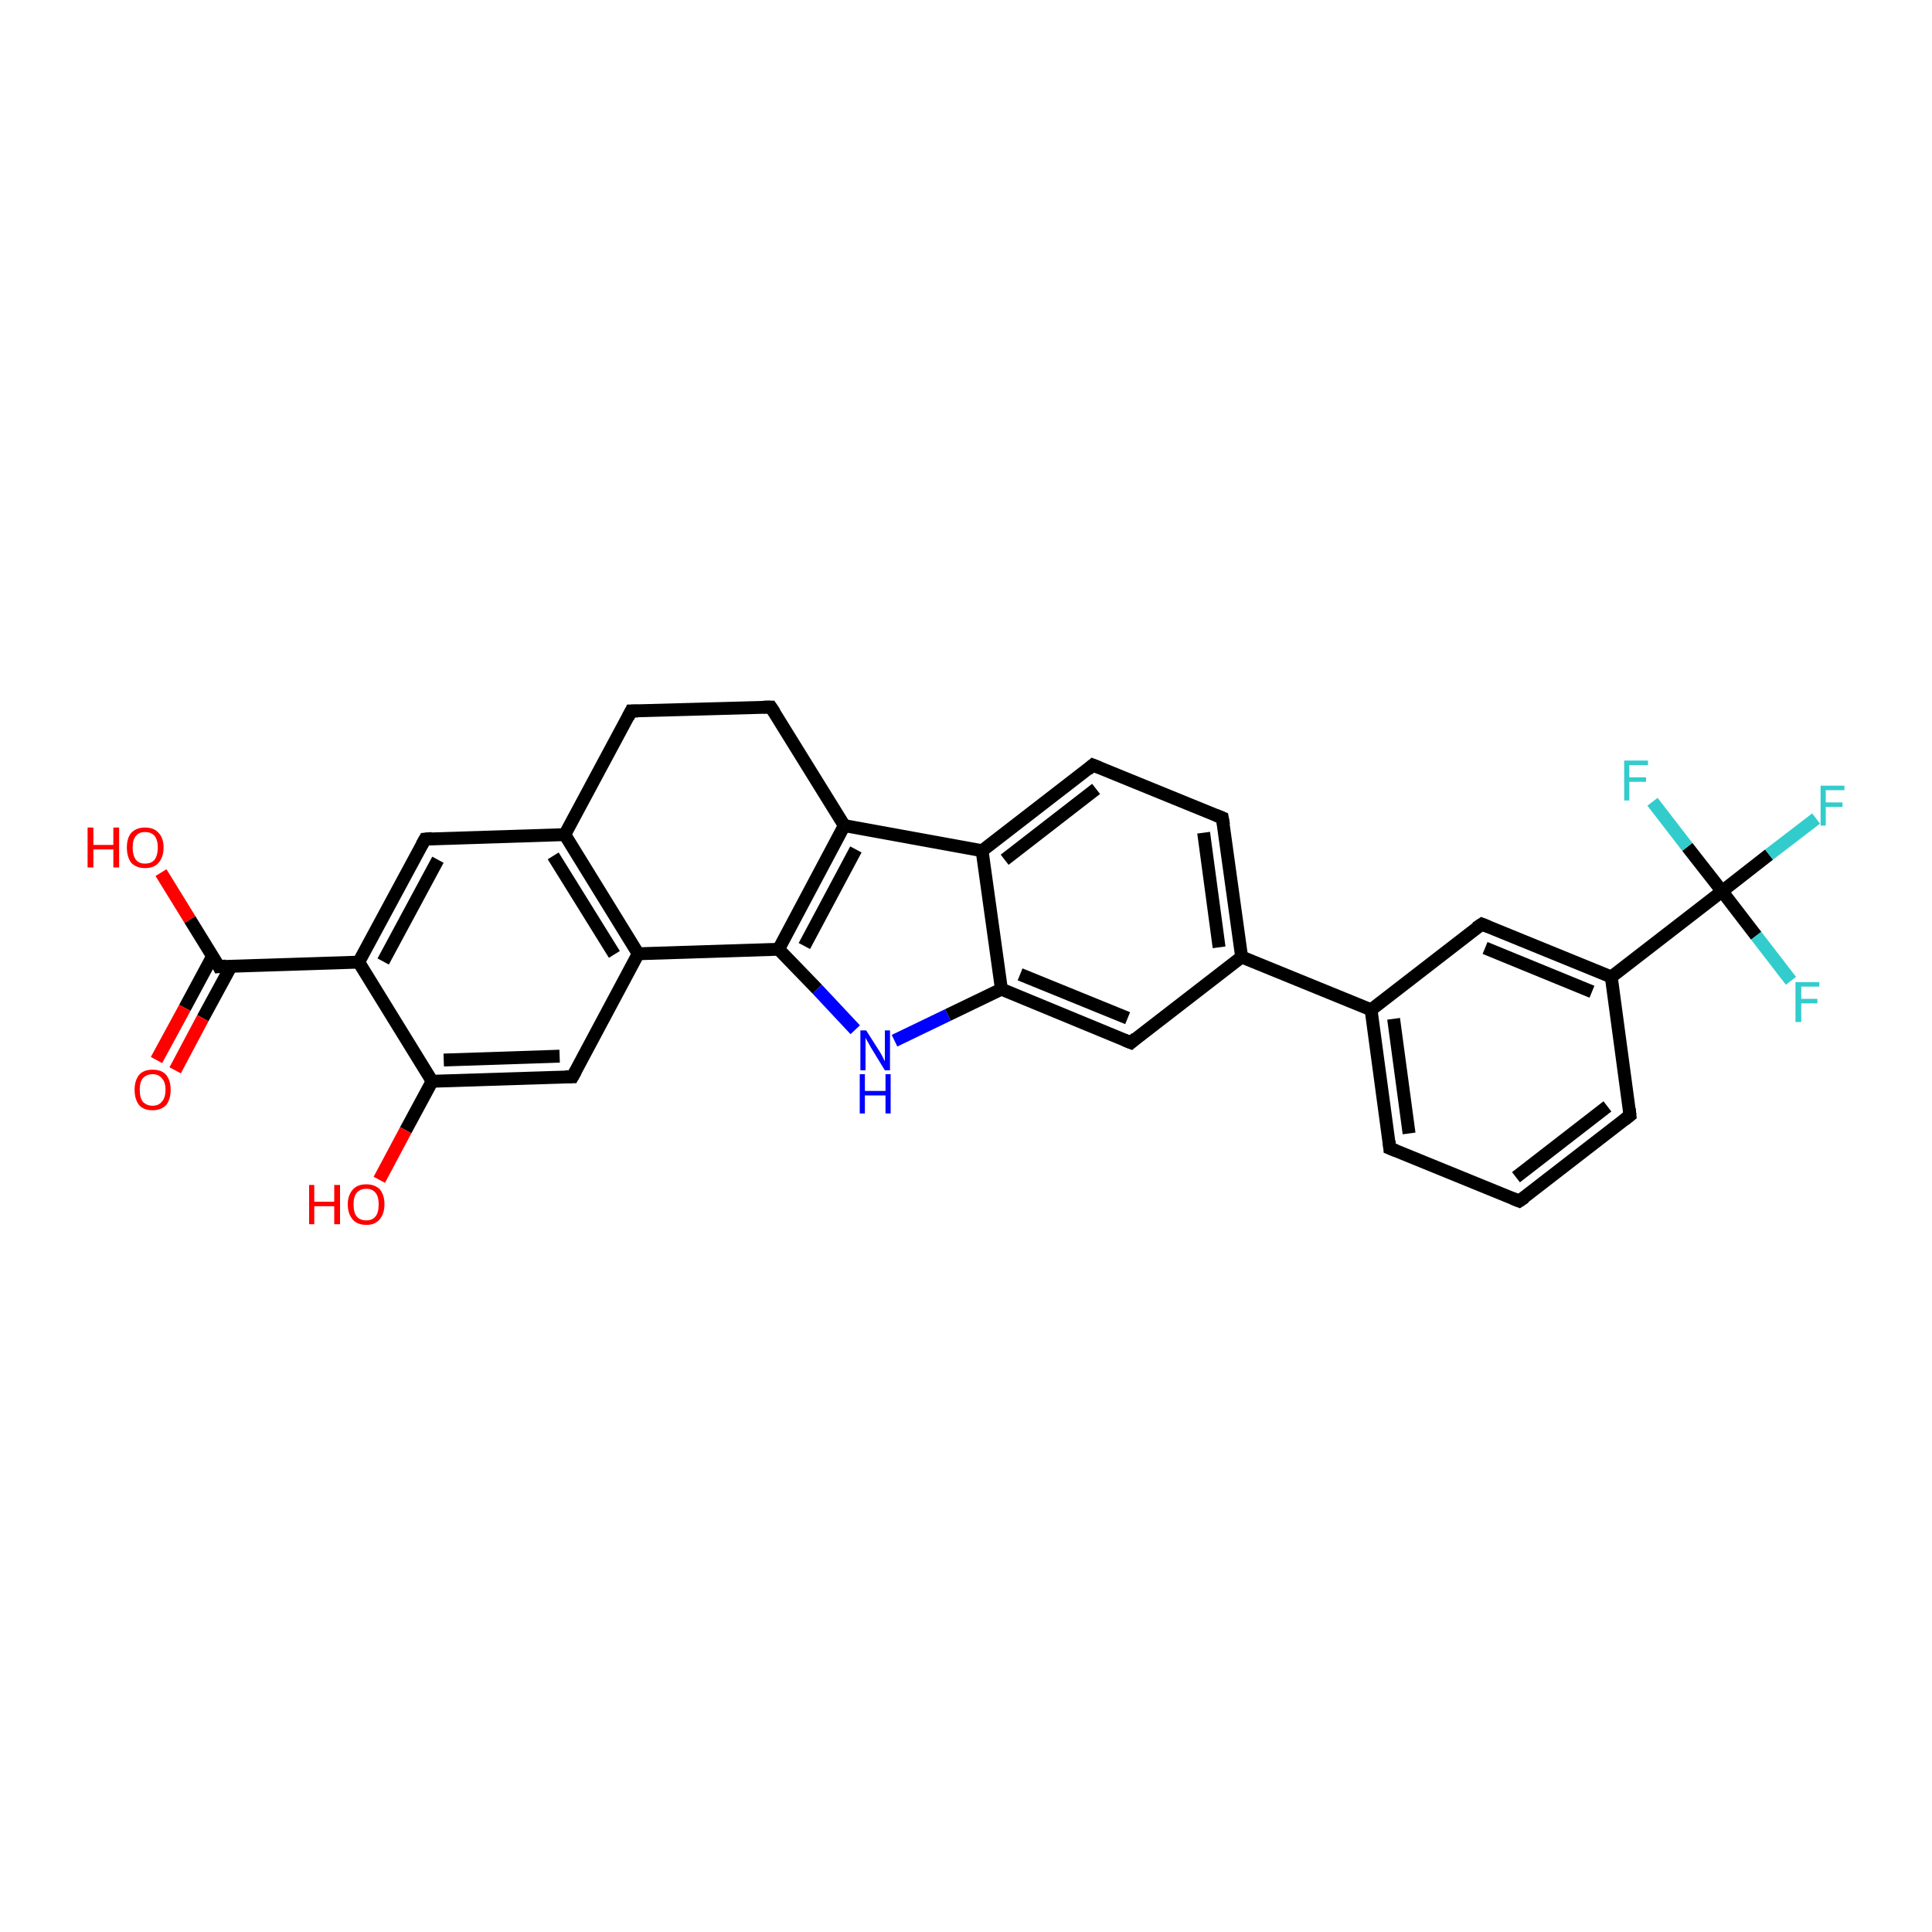 <?xml version='1.0' encoding='iso-8859-1'?>
<svg version='1.1' baseProfile='full'
              xmlns='http://www.w3.org/2000/svg'
                      xmlns:rdkit='http://www.rdkit.org/xml'
                      xmlns:xlink='http://www.w3.org/1999/xlink'
                  xml:space='preserve'
width='300px' height='300px' viewBox='0 0 300 300'>
<!-- END OF HEADER -->
<rect style='opacity:1.0;fill:#FFFFFF;stroke:none' width='300.0' height='300.0' x='0.0' y='0.0'> </rect>
<path class='bond-0 atom-0 atom-1' d='M 25.0,135.5 L 29.5,142.8' style='fill:none;fill-rule:evenodd;stroke:#FF0000;stroke-width:2.0px;stroke-linecap:butt;stroke-linejoin:miter;stroke-opacity:1' />
<path class='bond-0 atom-0 atom-1' d='M 29.5,142.8 L 34.0,150.1' style='fill:none;fill-rule:evenodd;stroke:#000000;stroke-width:2.0px;stroke-linecap:butt;stroke-linejoin:miter;stroke-opacity:1' />
<path class='bond-1 atom-1 atom-2' d='M 33.0,148.5 L 28.7,156.5' style='fill:none;fill-rule:evenodd;stroke:#000000;stroke-width:2.0px;stroke-linecap:butt;stroke-linejoin:miter;stroke-opacity:1' />
<path class='bond-1 atom-1 atom-2' d='M 28.7,156.5 L 24.3,164.6' style='fill:none;fill-rule:evenodd;stroke:#FF0000;stroke-width:2.0px;stroke-linecap:butt;stroke-linejoin:miter;stroke-opacity:1' />
<path class='bond-1 atom-1 atom-2' d='M 35.9,150.0 L 31.5,158.1' style='fill:none;fill-rule:evenodd;stroke:#000000;stroke-width:2.0px;stroke-linecap:butt;stroke-linejoin:miter;stroke-opacity:1' />
<path class='bond-1 atom-1 atom-2' d='M 31.5,158.1 L 27.2,166.2' style='fill:none;fill-rule:evenodd;stroke:#FF0000;stroke-width:2.0px;stroke-linecap:butt;stroke-linejoin:miter;stroke-opacity:1' />
<path class='bond-2 atom-1 atom-3' d='M 34.0,150.1 L 55.7,149.4' style='fill:none;fill-rule:evenodd;stroke:#000000;stroke-width:2.0px;stroke-linecap:butt;stroke-linejoin:miter;stroke-opacity:1' />
<path class='bond-3 atom-3 atom-4' d='M 55.7,149.4 L 66.0,130.3' style='fill:none;fill-rule:evenodd;stroke:#000000;stroke-width:2.0px;stroke-linecap:butt;stroke-linejoin:miter;stroke-opacity:1' />
<path class='bond-3 atom-3 atom-4' d='M 59.5,149.3 L 68.0,133.5' style='fill:none;fill-rule:evenodd;stroke:#000000;stroke-width:2.0px;stroke-linecap:butt;stroke-linejoin:miter;stroke-opacity:1' />
<path class='bond-4 atom-4 atom-5' d='M 66.0,130.3 L 87.7,129.6' style='fill:none;fill-rule:evenodd;stroke:#000000;stroke-width:2.0px;stroke-linecap:butt;stroke-linejoin:miter;stroke-opacity:1' />
<path class='bond-5 atom-5 atom-6' d='M 87.7,129.6 L 98.0,110.4' style='fill:none;fill-rule:evenodd;stroke:#000000;stroke-width:2.0px;stroke-linecap:butt;stroke-linejoin:miter;stroke-opacity:1' />
<path class='bond-6 atom-6 atom-7' d='M 98.0,110.4 L 119.7,109.8' style='fill:none;fill-rule:evenodd;stroke:#000000;stroke-width:2.0px;stroke-linecap:butt;stroke-linejoin:miter;stroke-opacity:1' />
<path class='bond-7 atom-7 atom-8' d='M 119.7,109.8 L 131.1,128.2' style='fill:none;fill-rule:evenodd;stroke:#000000;stroke-width:2.0px;stroke-linecap:butt;stroke-linejoin:miter;stroke-opacity:1' />
<path class='bond-8 atom-8 atom-9' d='M 131.1,128.2 L 120.9,147.4' style='fill:none;fill-rule:evenodd;stroke:#000000;stroke-width:2.0px;stroke-linecap:butt;stroke-linejoin:miter;stroke-opacity:1' />
<path class='bond-8 atom-8 atom-9' d='M 132.9,131.9 L 124.9,146.9' style='fill:none;fill-rule:evenodd;stroke:#000000;stroke-width:2.0px;stroke-linecap:butt;stroke-linejoin:miter;stroke-opacity:1' />
<path class='bond-9 atom-9 atom-10' d='M 120.9,147.4 L 126.9,153.6' style='fill:none;fill-rule:evenodd;stroke:#000000;stroke-width:2.0px;stroke-linecap:butt;stroke-linejoin:miter;stroke-opacity:1' />
<path class='bond-9 atom-9 atom-10' d='M 126.9,153.6 L 132.8,159.9' style='fill:none;fill-rule:evenodd;stroke:#0000FF;stroke-width:2.0px;stroke-linecap:butt;stroke-linejoin:miter;stroke-opacity:1' />
<path class='bond-10 atom-10 atom-11' d='M 138.9,161.6 L 147.2,157.6' style='fill:none;fill-rule:evenodd;stroke:#0000FF;stroke-width:2.0px;stroke-linecap:butt;stroke-linejoin:miter;stroke-opacity:1' />
<path class='bond-10 atom-10 atom-11' d='M 147.2,157.6 L 155.5,153.6' style='fill:none;fill-rule:evenodd;stroke:#000000;stroke-width:2.0px;stroke-linecap:butt;stroke-linejoin:miter;stroke-opacity:1' />
<path class='bond-11 atom-11 atom-12' d='M 155.5,153.6 L 175.6,161.9' style='fill:none;fill-rule:evenodd;stroke:#000000;stroke-width:2.0px;stroke-linecap:butt;stroke-linejoin:miter;stroke-opacity:1' />
<path class='bond-11 atom-11 atom-12' d='M 158.4,151.3 L 175.1,158.1' style='fill:none;fill-rule:evenodd;stroke:#000000;stroke-width:2.0px;stroke-linecap:butt;stroke-linejoin:miter;stroke-opacity:1' />
<path class='bond-12 atom-12 atom-13' d='M 175.6,161.9 L 192.8,148.6' style='fill:none;fill-rule:evenodd;stroke:#000000;stroke-width:2.0px;stroke-linecap:butt;stroke-linejoin:miter;stroke-opacity:1' />
<path class='bond-13 atom-13 atom-14' d='M 192.8,148.6 L 189.8,127.0' style='fill:none;fill-rule:evenodd;stroke:#000000;stroke-width:2.0px;stroke-linecap:butt;stroke-linejoin:miter;stroke-opacity:1' />
<path class='bond-13 atom-13 atom-14' d='M 189.3,147.1 L 186.9,129.3' style='fill:none;fill-rule:evenodd;stroke:#000000;stroke-width:2.0px;stroke-linecap:butt;stroke-linejoin:miter;stroke-opacity:1' />
<path class='bond-14 atom-14 atom-15' d='M 189.8,127.0 L 169.7,118.8' style='fill:none;fill-rule:evenodd;stroke:#000000;stroke-width:2.0px;stroke-linecap:butt;stroke-linejoin:miter;stroke-opacity:1' />
<path class='bond-15 atom-15 atom-16' d='M 169.7,118.8 L 152.5,132.1' style='fill:none;fill-rule:evenodd;stroke:#000000;stroke-width:2.0px;stroke-linecap:butt;stroke-linejoin:miter;stroke-opacity:1' />
<path class='bond-15 atom-15 atom-16' d='M 170.2,122.5 L 156.0,133.5' style='fill:none;fill-rule:evenodd;stroke:#000000;stroke-width:2.0px;stroke-linecap:butt;stroke-linejoin:miter;stroke-opacity:1' />
<path class='bond-16 atom-13 atom-17' d='M 192.8,148.6 L 212.9,156.8' style='fill:none;fill-rule:evenodd;stroke:#000000;stroke-width:2.0px;stroke-linecap:butt;stroke-linejoin:miter;stroke-opacity:1' />
<path class='bond-17 atom-17 atom-18' d='M 212.9,156.8 L 215.8,178.3' style='fill:none;fill-rule:evenodd;stroke:#000000;stroke-width:2.0px;stroke-linecap:butt;stroke-linejoin:miter;stroke-opacity:1' />
<path class='bond-17 atom-17 atom-18' d='M 216.4,158.2 L 218.8,176.0' style='fill:none;fill-rule:evenodd;stroke:#000000;stroke-width:2.0px;stroke-linecap:butt;stroke-linejoin:miter;stroke-opacity:1' />
<path class='bond-18 atom-18 atom-19' d='M 215.8,178.3 L 235.9,186.5' style='fill:none;fill-rule:evenodd;stroke:#000000;stroke-width:2.0px;stroke-linecap:butt;stroke-linejoin:miter;stroke-opacity:1' />
<path class='bond-19 atom-19 atom-20' d='M 235.9,186.5 L 253.1,173.2' style='fill:none;fill-rule:evenodd;stroke:#000000;stroke-width:2.0px;stroke-linecap:butt;stroke-linejoin:miter;stroke-opacity:1' />
<path class='bond-19 atom-19 atom-20' d='M 235.4,182.8 L 249.6,171.8' style='fill:none;fill-rule:evenodd;stroke:#000000;stroke-width:2.0px;stroke-linecap:butt;stroke-linejoin:miter;stroke-opacity:1' />
<path class='bond-20 atom-20 atom-21' d='M 253.1,173.2 L 250.2,151.7' style='fill:none;fill-rule:evenodd;stroke:#000000;stroke-width:2.0px;stroke-linecap:butt;stroke-linejoin:miter;stroke-opacity:1' />
<path class='bond-21 atom-21 atom-22' d='M 250.2,151.7 L 230.1,143.5' style='fill:none;fill-rule:evenodd;stroke:#000000;stroke-width:2.0px;stroke-linecap:butt;stroke-linejoin:miter;stroke-opacity:1' />
<path class='bond-21 atom-21 atom-22' d='M 247.2,154.0 L 230.6,147.2' style='fill:none;fill-rule:evenodd;stroke:#000000;stroke-width:2.0px;stroke-linecap:butt;stroke-linejoin:miter;stroke-opacity:1' />
<path class='bond-22 atom-21 atom-23' d='M 250.2,151.7 L 267.4,138.4' style='fill:none;fill-rule:evenodd;stroke:#000000;stroke-width:2.0px;stroke-linecap:butt;stroke-linejoin:miter;stroke-opacity:1' />
<path class='bond-23 atom-23 atom-24' d='M 267.4,138.4 L 274.7,132.7' style='fill:none;fill-rule:evenodd;stroke:#000000;stroke-width:2.0px;stroke-linecap:butt;stroke-linejoin:miter;stroke-opacity:1' />
<path class='bond-23 atom-23 atom-24' d='M 274.7,132.7 L 282.0,127.1' style='fill:none;fill-rule:evenodd;stroke:#33CCCC;stroke-width:2.0px;stroke-linecap:butt;stroke-linejoin:miter;stroke-opacity:1' />
<path class='bond-24 atom-23 atom-25' d='M 267.4,138.4 L 272.7,145.3' style='fill:none;fill-rule:evenodd;stroke:#000000;stroke-width:2.0px;stroke-linecap:butt;stroke-linejoin:miter;stroke-opacity:1' />
<path class='bond-24 atom-23 atom-25' d='M 272.7,145.3 L 278.1,152.3' style='fill:none;fill-rule:evenodd;stroke:#33CCCC;stroke-width:2.0px;stroke-linecap:butt;stroke-linejoin:miter;stroke-opacity:1' />
<path class='bond-25 atom-23 atom-26' d='M 267.4,138.4 L 262.0,131.5' style='fill:none;fill-rule:evenodd;stroke:#000000;stroke-width:2.0px;stroke-linecap:butt;stroke-linejoin:miter;stroke-opacity:1' />
<path class='bond-25 atom-23 atom-26' d='M 262.0,131.5 L 256.6,124.5' style='fill:none;fill-rule:evenodd;stroke:#33CCCC;stroke-width:2.0px;stroke-linecap:butt;stroke-linejoin:miter;stroke-opacity:1' />
<path class='bond-26 atom-9 atom-27' d='M 120.9,147.4 L 99.1,148.1' style='fill:none;fill-rule:evenodd;stroke:#000000;stroke-width:2.0px;stroke-linecap:butt;stroke-linejoin:miter;stroke-opacity:1' />
<path class='bond-27 atom-27 atom-28' d='M 99.1,148.1 L 88.9,167.2' style='fill:none;fill-rule:evenodd;stroke:#000000;stroke-width:2.0px;stroke-linecap:butt;stroke-linejoin:miter;stroke-opacity:1' />
<path class='bond-28 atom-28 atom-29' d='M 88.9,167.2 L 67.1,167.9' style='fill:none;fill-rule:evenodd;stroke:#000000;stroke-width:2.0px;stroke-linecap:butt;stroke-linejoin:miter;stroke-opacity:1' />
<path class='bond-28 atom-28 atom-29' d='M 86.9,164.0 L 68.9,164.6' style='fill:none;fill-rule:evenodd;stroke:#000000;stroke-width:2.0px;stroke-linecap:butt;stroke-linejoin:miter;stroke-opacity:1' />
<path class='bond-29 atom-29 atom-30' d='M 67.1,167.9 L 63.0,175.5' style='fill:none;fill-rule:evenodd;stroke:#000000;stroke-width:2.0px;stroke-linecap:butt;stroke-linejoin:miter;stroke-opacity:1' />
<path class='bond-29 atom-29 atom-30' d='M 63.0,175.5 L 58.9,183.2' style='fill:none;fill-rule:evenodd;stroke:#FF0000;stroke-width:2.0px;stroke-linecap:butt;stroke-linejoin:miter;stroke-opacity:1' />
<path class='bond-30 atom-29 atom-3' d='M 67.1,167.9 L 55.7,149.4' style='fill:none;fill-rule:evenodd;stroke:#000000;stroke-width:2.0px;stroke-linecap:butt;stroke-linejoin:miter;stroke-opacity:1' />
<path class='bond-31 atom-27 atom-5' d='M 99.1,148.1 L 87.7,129.6' style='fill:none;fill-rule:evenodd;stroke:#000000;stroke-width:2.0px;stroke-linecap:butt;stroke-linejoin:miter;stroke-opacity:1' />
<path class='bond-31 atom-27 atom-5' d='M 95.4,148.2 L 85.9,132.9' style='fill:none;fill-rule:evenodd;stroke:#000000;stroke-width:2.0px;stroke-linecap:butt;stroke-linejoin:miter;stroke-opacity:1' />
<path class='bond-32 atom-16 atom-8' d='M 152.5,132.1 L 131.1,128.2' style='fill:none;fill-rule:evenodd;stroke:#000000;stroke-width:2.0px;stroke-linecap:butt;stroke-linejoin:miter;stroke-opacity:1' />
<path class='bond-33 atom-22 atom-17' d='M 230.1,143.5 L 212.9,156.8' style='fill:none;fill-rule:evenodd;stroke:#000000;stroke-width:2.0px;stroke-linecap:butt;stroke-linejoin:miter;stroke-opacity:1' />
<path class='bond-34 atom-16 atom-11' d='M 152.5,132.1 L 155.5,153.6' style='fill:none;fill-rule:evenodd;stroke:#000000;stroke-width:2.0px;stroke-linecap:butt;stroke-linejoin:miter;stroke-opacity:1' />
<path d='M 33.8,149.7 L 34.0,150.1 L 35.1,150.0' style='fill:none;stroke:#000000;stroke-width:2.0px;stroke-linecap:butt;stroke-linejoin:miter;stroke-opacity:1;' />
<path d='M 65.5,131.2 L 66.0,130.3 L 67.1,130.2' style='fill:none;stroke:#000000;stroke-width:2.0px;stroke-linecap:butt;stroke-linejoin:miter;stroke-opacity:1;' />
<path d='M 97.5,111.4 L 98.0,110.4 L 99.1,110.4' style='fill:none;stroke:#000000;stroke-width:2.0px;stroke-linecap:butt;stroke-linejoin:miter;stroke-opacity:1;' />
<path d='M 118.6,109.8 L 119.7,109.8 L 120.3,110.7' style='fill:none;stroke:#000000;stroke-width:2.0px;stroke-linecap:butt;stroke-linejoin:miter;stroke-opacity:1;' />
<path d='M 174.6,161.5 L 175.6,161.9 L 176.4,161.2' style='fill:none;stroke:#000000;stroke-width:2.0px;stroke-linecap:butt;stroke-linejoin:miter;stroke-opacity:1;' />
<path d='M 190.0,128.1 L 189.8,127.0 L 188.8,126.6' style='fill:none;stroke:#000000;stroke-width:2.0px;stroke-linecap:butt;stroke-linejoin:miter;stroke-opacity:1;' />
<path d='M 170.7,119.2 L 169.7,118.8 L 168.9,119.5' style='fill:none;stroke:#000000;stroke-width:2.0px;stroke-linecap:butt;stroke-linejoin:miter;stroke-opacity:1;' />
<path d='M 215.7,177.2 L 215.8,178.3 L 216.8,178.7' style='fill:none;stroke:#000000;stroke-width:2.0px;stroke-linecap:butt;stroke-linejoin:miter;stroke-opacity:1;' />
<path d='M 234.9,186.1 L 235.9,186.5 L 236.8,185.9' style='fill:none;stroke:#000000;stroke-width:2.0px;stroke-linecap:butt;stroke-linejoin:miter;stroke-opacity:1;' />
<path d='M 252.2,173.9 L 253.1,173.2 L 253.0,172.2' style='fill:none;stroke:#000000;stroke-width:2.0px;stroke-linecap:butt;stroke-linejoin:miter;stroke-opacity:1;' />
<path d='M 231.1,143.9 L 230.1,143.5 L 229.2,144.1' style='fill:none;stroke:#000000;stroke-width:2.0px;stroke-linecap:butt;stroke-linejoin:miter;stroke-opacity:1;' />
<path d='M 89.4,166.3 L 88.9,167.2 L 87.8,167.2' style='fill:none;stroke:#000000;stroke-width:2.0px;stroke-linecap:butt;stroke-linejoin:miter;stroke-opacity:1;' />
<path class='atom-0' d='M 13.6 128.5
L 14.5 128.5
L 14.5 131.2
L 17.6 131.2
L 17.6 128.5
L 18.5 128.5
L 18.5 134.7
L 17.6 134.7
L 17.6 131.9
L 14.5 131.9
L 14.5 134.7
L 13.6 134.7
L 13.6 128.5
' fill='#FF0000'/>
<path class='atom-0' d='M 19.7 131.6
Q 19.7 130.1, 20.4 129.3
Q 21.2 128.5, 22.5 128.5
Q 23.9 128.5, 24.6 129.3
Q 25.4 130.1, 25.4 131.6
Q 25.4 133.1, 24.6 134.0
Q 23.9 134.8, 22.5 134.8
Q 21.2 134.8, 20.4 134.0
Q 19.7 133.1, 19.7 131.6
M 22.5 134.1
Q 23.5 134.1, 24.0 133.5
Q 24.5 132.8, 24.5 131.6
Q 24.5 130.4, 24.0 129.8
Q 23.5 129.2, 22.5 129.2
Q 21.6 129.2, 21.1 129.8
Q 20.6 130.4, 20.6 131.6
Q 20.6 132.8, 21.1 133.5
Q 21.6 134.1, 22.5 134.1
' fill='#FF0000'/>
<path class='atom-2' d='M 20.9 169.2
Q 20.9 167.8, 21.6 166.9
Q 22.3 166.1, 23.7 166.1
Q 25.1 166.1, 25.8 166.9
Q 26.5 167.8, 26.5 169.2
Q 26.5 170.7, 25.8 171.6
Q 25.0 172.4, 23.7 172.4
Q 22.3 172.4, 21.6 171.6
Q 20.9 170.7, 20.9 169.2
M 23.7 171.7
Q 24.6 171.7, 25.1 171.1
Q 25.7 170.5, 25.7 169.2
Q 25.7 168.0, 25.1 167.4
Q 24.6 166.8, 23.7 166.8
Q 22.8 166.8, 22.2 167.4
Q 21.7 168.0, 21.7 169.2
Q 21.7 170.5, 22.2 171.1
Q 22.8 171.7, 23.7 171.7
' fill='#FF0000'/>
<path class='atom-10' d='M 134.5 160.0
L 136.6 163.3
Q 136.8 163.6, 137.1 164.2
Q 137.4 164.8, 137.4 164.8
L 137.4 160.0
L 138.2 160.0
L 138.2 166.2
L 137.4 166.2
L 135.2 162.6
Q 135.0 162.2, 134.7 161.7
Q 134.4 161.2, 134.4 161.1
L 134.4 166.2
L 133.6 166.2
L 133.6 160.0
L 134.5 160.0
' fill='#0000FF'/>
<path class='atom-10' d='M 133.5 166.8
L 134.3 166.8
L 134.3 169.4
L 137.5 169.4
L 137.5 166.8
L 138.3 166.8
L 138.3 172.9
L 137.5 172.9
L 137.5 170.1
L 134.3 170.1
L 134.3 172.9
L 133.5 172.9
L 133.5 166.8
' fill='#0000FF'/>
<path class='atom-24' d='M 282.7 122.0
L 286.4 122.0
L 286.4 122.7
L 283.5 122.7
L 283.5 124.6
L 286.1 124.6
L 286.1 125.3
L 283.5 125.3
L 283.5 128.2
L 282.7 128.2
L 282.7 122.0
' fill='#33CCCC'/>
<path class='atom-25' d='M 278.8 152.5
L 282.5 152.5
L 282.5 153.2
L 279.7 153.2
L 279.7 155.1
L 282.2 155.1
L 282.2 155.8
L 279.7 155.8
L 279.7 158.7
L 278.8 158.7
L 278.8 152.5
' fill='#33CCCC'/>
<path class='atom-26' d='M 252.2 118.1
L 255.9 118.1
L 255.9 118.8
L 253.0 118.8
L 253.0 120.7
L 255.6 120.7
L 255.6 121.4
L 253.0 121.4
L 253.0 124.3
L 252.2 124.3
L 252.2 118.1
' fill='#33CCCC'/>
<path class='atom-30' d='M 48.0 184.0
L 48.8 184.0
L 48.8 186.6
L 51.9 186.6
L 51.9 184.0
L 52.8 184.0
L 52.8 190.1
L 51.9 190.1
L 51.9 187.3
L 48.8 187.3
L 48.8 190.1
L 48.0 190.1
L 48.0 184.0
' fill='#FF0000'/>
<path class='atom-30' d='M 54.0 187.0
Q 54.0 185.6, 54.8 184.7
Q 55.5 183.9, 56.9 183.9
Q 58.2 183.9, 59.0 184.7
Q 59.7 185.6, 59.7 187.0
Q 59.7 188.5, 58.9 189.4
Q 58.2 190.2, 56.9 190.2
Q 55.5 190.2, 54.8 189.4
Q 54.0 188.5, 54.0 187.0
M 56.9 189.5
Q 57.8 189.5, 58.3 188.9
Q 58.8 188.3, 58.8 187.0
Q 58.8 185.8, 58.3 185.2
Q 57.8 184.6, 56.9 184.6
Q 55.9 184.6, 55.4 185.2
Q 54.9 185.8, 54.9 187.0
Q 54.9 188.3, 55.4 188.9
Q 55.9 189.5, 56.9 189.5
' fill='#FF0000'/>
</svg>
